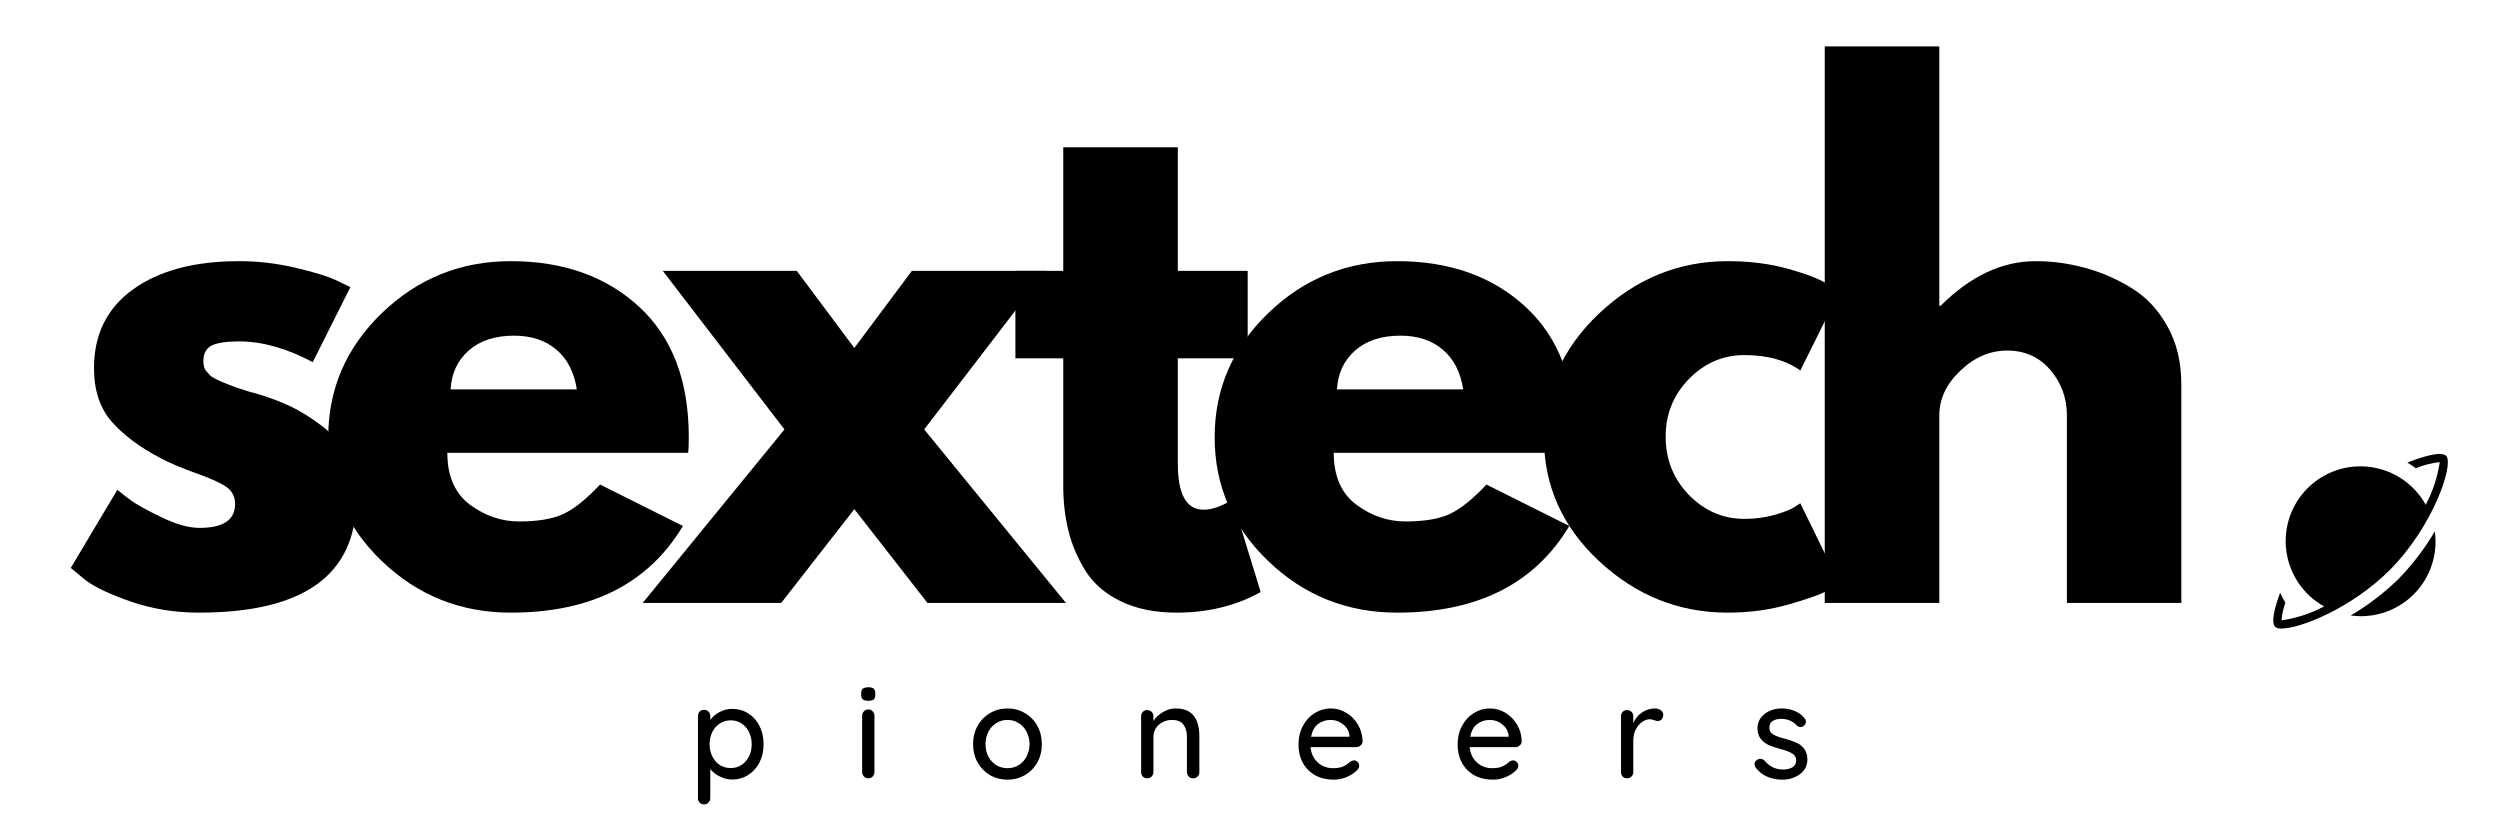 <svg xmlns="http://www.w3.org/2000/svg" xmlns:xlink="http://www.w3.org/1999/xlink" width="900" zoomAndPan="magnify" viewBox="0 0 675 225" height="300" preserveAspectRatio="xMidYMid meet" version="1.0"><defs><clipPath id="5bc9608b0c"><path d="M 613 122.539 L 661 122.539 L 661 169.789 L 613 169.789 Z M 613 122.539 " clip-rule="nonzero"/></clipPath></defs><path fill="#000000" d="M 64.547 70.512 C 69.656 70.512 74.715 71.102 79.715 72.281 C 84.738 73.445 88.473 74.598 90.938 75.75 L 94.594 77.523 L 84.441 97.789 C 77.445 94.051 70.82 92.18 64.547 92.18 C 61.047 92.18 58.566 92.566 57.09 93.324 C 55.629 94.09 54.91 95.52 54.91 97.605 C 54.91 98.074 54.965 98.547 55.094 99.008 C 55.215 99.477 55.445 99.922 55.797 100.336 C 56.137 100.734 56.461 101.074 56.758 101.371 C 57.051 101.664 57.539 101.988 58.234 102.328 C 58.941 102.68 59.496 102.938 59.895 103.105 C 60.309 103.281 60.984 103.547 61.926 103.918 C 62.855 104.27 63.547 104.527 63.992 104.691 C 64.453 104.867 65.246 105.125 66.355 105.469 C 67.461 105.816 68.309 106.051 68.902 106.168 C 72.52 107.23 75.664 108.402 78.352 109.676 C 81.027 110.957 83.852 112.703 86.805 114.918 C 89.777 117.133 92.082 119.93 93.707 123.297 C 95.352 126.676 96.18 130.523 96.18 134.852 C 96.18 155.227 82.016 165.414 53.691 165.414 C 47.289 165.414 41.195 164.43 35.418 162.461 C 29.66 160.469 25.5 158.496 22.941 156.52 L 19.105 153.344 L 31.691 132.23 C 32.625 133.043 33.84 134.004 35.348 135.109 C 36.867 136.219 39.609 137.73 43.578 139.648 C 47.535 141.57 50.969 142.527 53.875 142.527 C 60.273 142.527 63.473 140.379 63.473 136.07 C 63.473 134.074 62.664 132.527 61.039 131.418 C 59.414 130.312 56.645 129.074 52.734 127.691 C 48.84 126.285 45.793 124.996 43.578 123.812 C 37.969 120.918 33.52 117.629 30.25 113.957 C 27.004 110.293 25.379 105.43 25.379 99.375 C 25.379 90.277 28.895 83.191 35.938 78.113 C 42.996 73.047 52.531 70.512 64.547 70.512 Z M 64.547 70.512 " fill-opacity="1" fill-rule="nonzero"/><path fill="#000000" d="M 185.789 122.262 L 120.781 122.262 C 120.781 128.539 122.812 133.207 126.871 136.254 C 130.953 139.281 135.383 140.793 140.16 140.793 C 145.184 140.793 149.141 140.129 152.047 138.801 C 154.973 137.453 158.297 134.797 162.016 130.828 L 184.387 142.012 C 175.055 157.617 159.559 165.414 137.91 165.414 C 124.398 165.414 112.809 160.793 103.137 151.535 C 93.465 142.262 88.629 131.105 88.629 118.055 C 88.629 105.016 93.465 93.832 103.137 84.5 C 112.809 75.18 124.398 70.512 137.91 70.512 C 152.105 70.512 163.656 74.625 172.574 82.84 C 181.504 91.062 185.973 102.801 185.973 118.055 C 185.973 120.148 185.906 121.555 185.789 122.262 Z M 121.668 105.137 L 155.738 105.137 C 155.02 100.465 153.176 96.887 150.203 94.395 C 147.25 91.883 143.449 90.629 138.797 90.629 C 133.648 90.629 129.566 91.977 126.539 94.652 C 123.516 97.336 121.891 100.836 121.668 105.137 Z M 121.668 105.137 " fill-opacity="1" fill-rule="nonzero"/><path fill="#000000" d="M 287.809 162.797 L 250.418 162.797 L 230.668 137.473 L 210.918 162.797 L 173.523 162.797 L 211.805 115.949 L 178.949 73.129 L 215.125 73.129 L 230.668 93.949 L 246.207 73.129 L 282.383 73.129 L 249.531 115.949 Z M 287.809 162.797 " fill-opacity="1" fill-rule="nonzero"/><path fill="#000000" d="M 287.078 73.129 L 287.078 39.762 L 318.012 39.762 L 318.012 73.129 L 336.875 73.129 L 336.875 96.754 L 318.012 96.754 L 318.012 125.215 C 318.012 133.484 320.336 137.621 324.988 137.621 C 326.168 137.621 327.398 137.391 328.68 136.918 C 329.953 136.457 330.941 135.984 331.633 135.516 L 332.703 134.852 L 340.383 159.844 C 333.738 163.551 326.168 165.414 317.68 165.414 C 311.848 165.414 306.828 164.391 302.617 162.352 C 298.43 160.312 295.254 157.582 293.094 154.156 C 290.953 150.715 289.414 147.098 288.48 143.305 C 287.539 139.52 287.078 135.469 287.078 131.16 L 287.078 96.754 L 274.156 96.754 L 274.156 73.129 Z M 287.078 73.129 " fill-opacity="1" fill-rule="nonzero"/><path fill="#000000" d="M 425.113 122.262 L 360.109 122.262 C 360.109 128.539 362.137 133.207 366.199 136.254 C 370.277 139.281 374.707 140.793 379.488 140.793 C 384.508 140.793 388.469 140.129 391.375 138.801 C 394.301 137.453 397.621 134.797 401.34 130.828 L 423.711 142.012 C 414.379 157.617 398.887 165.414 377.234 165.414 C 363.727 165.414 352.133 160.793 342.465 151.535 C 332.793 142.262 327.957 131.105 327.957 118.055 C 327.957 105.016 332.793 93.832 342.465 84.5 C 352.133 75.18 363.727 70.512 377.234 70.512 C 391.43 70.512 402.984 74.625 411.898 82.84 C 420.832 91.062 425.297 102.801 425.297 118.055 C 425.297 120.148 425.234 121.555 425.113 122.262 Z M 360.992 105.137 L 395.066 105.137 C 394.348 100.465 392.5 96.887 389.527 94.395 C 386.574 91.883 382.773 90.629 378.121 90.629 C 372.973 90.629 368.895 91.977 365.867 94.652 C 362.84 97.336 361.215 100.836 360.992 105.137 Z M 360.992 105.137 " fill-opacity="1" fill-rule="nonzero"/><path fill="#000000" d="M 471.027 95.871 C 465.211 95.871 460.211 98.031 456.004 102.328 C 451.812 106.641 449.727 111.816 449.727 117.871 C 449.727 124.055 451.812 129.305 456.004 133.633 C 460.211 137.941 465.211 140.094 471.027 140.094 C 473.832 140.094 476.488 139.75 479 139.059 C 481.512 138.348 483.336 137.637 484.5 136.918 L 486.086 135.883 L 496.57 157.367 C 495.73 157.961 494.586 158.699 493.137 159.582 C 491.68 160.449 488.359 161.633 483.172 163.129 C 478.004 164.648 472.438 165.414 466.484 165.414 C 453.316 165.414 441.754 160.793 431.785 151.535 C 421.84 142.262 416.875 131.16 416.875 118.238 C 416.875 105.199 421.84 93.988 431.785 84.609 C 441.754 75.215 453.316 70.512 466.484 70.512 C 472.438 70.512 477.91 71.211 482.914 72.613 C 487.934 74.016 491.484 75.418 493.582 76.82 L 496.57 78.926 L 486.086 100.043 C 482.223 97.262 477.199 95.871 471.027 95.871 Z M 471.027 95.871 " fill-opacity="1" fill-rule="nonzero"/><path fill="#000000" d="M 492.684 162.797 L 492.684 12.52 L 523.617 12.52 L 523.617 82.582 L 523.953 82.582 C 532 74.535 540.562 70.512 549.645 70.512 C 554.074 70.512 558.465 71.102 562.82 72.281 C 567.195 73.445 571.395 75.254 575.41 77.707 C 579.441 80.145 582.699 83.605 585.191 88.082 C 587.703 92.566 588.957 97.781 588.957 103.734 L 588.957 162.797 L 558.059 162.797 L 558.059 112.113 C 558.059 107.461 556.566 103.391 553.594 99.895 C 550.613 96.406 546.738 94.652 541.965 94.652 C 537.312 94.652 533.086 96.461 529.305 100.078 C 525.512 103.676 523.617 107.684 523.617 112.113 L 523.617 162.797 Z M 492.684 162.797 " fill-opacity="1" fill-rule="nonzero"/><path fill="#000000" d="M 197.684 191.391 C 199.277 191.391 200.719 191.797 202 192.609 C 203.301 193.418 204.328 194.555 205.066 196.004 C 205.805 197.461 206.172 199.094 206.172 200.914 C 206.172 202.758 205.805 204.41 205.066 205.859 C 204.328 207.289 203.301 208.426 202 209.258 C 200.719 210.066 199.305 210.473 197.754 210.473 C 196.547 210.473 195.41 210.199 194.359 209.66 C 193.297 209.125 192.441 208.461 191.777 207.668 L 191.777 215.496 C 191.777 215.957 191.609 216.352 191.297 216.676 C 190.973 217.016 190.566 217.191 190.078 217.191 C 189.605 217.191 189.211 217.027 188.895 216.711 C 188.602 216.391 188.453 215.984 188.453 215.496 L 188.453 193.348 C 188.453 192.855 188.602 192.449 188.895 192.129 C 189.191 191.812 189.578 191.648 190.078 191.648 C 190.566 191.648 190.973 191.812 191.297 192.129 C 191.609 192.449 191.777 192.855 191.777 193.348 L 191.777 194.379 C 192.34 193.566 193.16 192.867 194.25 192.277 C 195.328 191.684 196.473 191.391 197.684 191.391 Z M 197.312 207.375 C 198.391 207.375 199.363 207.098 200.23 206.523 C 201.086 205.961 201.75 205.195 202.223 204.234 C 202.711 203.258 202.961 202.148 202.961 200.914 C 202.961 199.715 202.711 198.625 202.223 197.664 C 201.75 196.688 201.086 195.91 200.23 195.34 C 199.363 194.777 198.391 194.492 197.312 194.492 C 196.207 194.492 195.219 194.777 194.359 195.34 C 193.492 195.883 192.82 196.648 192.328 197.629 C 191.832 198.617 191.59 199.715 191.59 200.914 C 191.59 202.148 191.832 203.258 192.328 204.234 C 192.82 205.223 193.492 206 194.359 206.562 C 195.219 207.105 196.207 207.375 197.312 207.375 Z M 197.312 207.375 " fill-opacity="1" fill-rule="nonzero"/><path fill="#000000" d="M 236.102 208.445 C 236.102 208.914 235.938 209.32 235.621 209.66 C 235.328 209.984 234.93 210.141 234.441 210.141 C 233.973 210.141 233.574 209.984 233.262 209.66 C 232.938 209.32 232.781 208.914 232.781 208.445 L 232.781 193.234 C 232.781 192.773 232.938 192.379 233.262 192.055 C 233.574 191.711 233.973 191.539 234.441 191.539 C 234.93 191.539 235.328 191.711 235.621 192.055 C 235.938 192.379 236.102 192.773 236.102 193.234 Z M 234.441 189.211 C 233.75 189.211 233.262 189.09 232.965 188.844 C 232.668 188.602 232.523 188.207 232.523 187.66 L 232.523 187.109 C 232.523 186.543 232.68 186.148 233 185.926 C 233.316 185.688 233.812 185.559 234.477 185.559 C 235.145 185.559 235.605 185.688 235.883 185.926 C 236.176 186.176 236.324 186.574 236.324 187.109 L 236.324 187.66 C 236.324 188.234 236.176 188.641 235.883 188.879 C 235.586 189.102 235.105 189.211 234.441 189.211 Z M 234.441 189.211 " fill-opacity="1" fill-rule="nonzero"/><path fill="#000000" d="M 281.297 200.914 C 281.297 202.758 280.891 204.41 280.078 205.859 C 279.266 207.316 278.141 208.461 276.719 209.293 C 275.289 210.105 273.73 210.512 272.031 210.512 C 270.305 210.512 268.727 210.105 267.309 209.293 C 265.906 208.461 264.777 207.316 263.949 205.859 C 263.137 204.41 262.73 202.758 262.73 200.914 C 262.73 199.094 263.137 197.445 263.949 195.969 C 264.777 194.492 265.906 193.348 267.309 192.535 C 268.727 191.703 270.305 191.277 272.031 191.277 C 273.73 191.277 275.289 191.703 276.719 192.535 C 278.141 193.348 279.266 194.492 280.078 195.969 C 280.891 197.445 281.297 199.094 281.297 200.914 Z M 277.977 200.914 C 277.977 199.66 277.699 198.543 277.164 197.555 C 276.645 196.547 275.926 195.773 275.023 195.23 C 274.137 194.664 273.141 194.379 272.031 194.379 C 270.926 194.379 269.91 194.664 269.004 195.23 C 268.121 195.773 267.398 196.547 266.863 197.555 C 266.348 198.543 266.09 199.66 266.09 200.914 C 266.09 202.168 266.348 203.293 266.863 204.273 C 267.398 205.262 268.121 206.035 269.004 206.598 C 269.91 207.145 270.926 207.41 272.031 207.41 C 273.141 207.41 274.137 207.145 275.023 206.598 C 275.926 206.035 276.645 205.262 277.164 204.273 C 277.699 203.293 277.977 202.168 277.977 200.914 Z M 277.977 200.914 " fill-opacity="1" fill-rule="nonzero"/><path fill="#000000" d="M 317.48 191.277 C 321.707 191.277 323.828 193.816 323.828 198.883 L 323.828 208.445 C 323.828 208.914 323.664 209.32 323.352 209.66 C 323.027 209.984 322.621 210.141 322.133 210.141 C 321.66 210.141 321.266 209.984 320.949 209.66 C 320.629 209.32 320.469 208.914 320.469 208.445 L 320.469 198.922 C 320.469 197.547 320.148 196.445 319.512 195.633 C 318.891 194.805 317.867 194.379 316.445 194.379 C 315.488 194.379 314.621 194.594 313.863 195.008 C 313.098 195.402 312.496 195.957 312.055 196.668 C 311.629 197.359 311.426 198.109 311.426 198.922 L 311.426 208.445 C 311.426 208.914 311.262 209.32 310.945 209.66 C 310.625 209.984 310.219 210.141 309.73 210.141 C 309.23 210.141 308.844 209.984 308.547 209.66 C 308.254 209.348 308.105 208.941 308.105 208.445 L 308.105 193.383 C 308.105 192.922 308.254 192.523 308.547 192.203 C 308.859 191.887 309.258 191.723 309.73 191.723 C 310.219 191.723 310.625 191.887 310.945 192.203 C 311.262 192.523 311.426 192.922 311.426 193.383 L 311.426 194.637 C 312.035 193.707 312.883 192.922 313.973 192.277 C 315.082 191.609 316.242 191.277 317.48 191.277 Z M 317.48 191.277 " fill-opacity="1" fill-rule="nonzero"/><path fill="#000000" d="M 367.906 200.211 C 367.879 200.637 367.691 200.988 367.352 201.281 C 367.027 201.578 366.648 201.727 366.207 201.727 L 353.84 201.727 C 354.008 203.453 354.664 204.828 355.797 205.859 C 356.922 206.895 358.316 207.41 359.969 207.41 C 361.078 207.41 361.98 207.254 362.699 206.93 C 363.41 206.59 364.039 206.156 364.582 205.637 C 364.926 205.418 365.258 205.305 365.578 205.305 C 365.969 205.305 366.301 205.453 366.578 205.75 C 366.844 206.027 366.984 206.359 366.984 206.746 C 366.984 207.246 366.742 207.688 366.281 208.074 C 365.617 208.738 364.711 209.32 363.586 209.809 C 362.453 210.27 361.297 210.512 360.117 210.512 C 358.215 210.512 356.547 210.125 355.098 209.328 C 353.664 208.52 352.559 207.402 351.773 205.969 C 350.98 204.523 350.594 202.898 350.594 201.098 C 350.594 199.133 351 197.406 351.812 195.93 C 352.621 194.434 353.695 193.289 355.023 192.496 C 356.352 191.684 357.773 191.277 359.305 191.277 C 360.801 191.277 362.203 191.676 363.512 192.461 C 364.812 193.227 365.855 194.297 366.648 195.672 C 367.461 197.027 367.879 198.543 367.906 200.211 Z M 359.305 194.379 C 357.977 194.379 356.832 194.75 355.871 195.488 C 354.91 196.227 354.285 197.371 353.988 198.922 L 364.363 198.922 L 364.363 198.625 C 364.234 197.398 363.668 196.391 362.664 195.598 C 361.676 194.785 360.559 194.379 359.305 194.379 Z M 359.305 194.379 " fill-opacity="1" fill-rule="nonzero"/><path fill="#000000" d="M 410.871 200.211 C 410.844 200.637 410.656 200.988 410.316 201.281 C 409.992 201.578 409.613 201.727 409.172 201.727 L 396.805 201.727 C 396.973 203.453 397.629 204.828 398.762 205.859 C 399.887 206.895 401.281 207.41 402.934 207.41 C 404.043 207.41 404.945 207.254 405.664 206.93 C 406.375 206.59 407.004 206.156 407.547 205.637 C 407.891 205.418 408.223 205.305 408.543 205.305 C 408.934 205.305 409.266 205.453 409.543 205.75 C 409.809 206.027 409.949 206.359 409.949 206.746 C 409.949 207.246 409.707 207.688 409.246 208.074 C 408.582 208.738 407.676 209.32 406.551 209.809 C 405.418 210.27 404.262 210.512 403.082 210.512 C 401.18 210.512 399.512 210.125 398.062 209.328 C 396.629 208.52 395.523 207.402 394.738 205.969 C 393.945 204.523 393.559 202.898 393.559 201.098 C 393.559 199.133 393.965 197.406 394.777 195.93 C 395.586 194.434 396.66 193.289 397.988 192.496 C 399.316 191.684 400.738 191.277 402.27 191.277 C 403.766 191.277 405.168 191.676 406.477 192.461 C 407.777 193.227 408.82 194.297 409.613 195.672 C 410.426 197.027 410.844 198.543 410.871 200.211 Z M 402.27 194.379 C 400.941 194.379 399.797 194.75 398.836 195.488 C 397.875 196.227 397.25 197.371 396.953 198.922 L 407.328 198.922 L 407.328 198.625 C 407.199 197.398 406.633 196.391 405.629 195.598 C 404.641 194.785 403.523 194.379 402.27 194.379 Z M 402.27 194.379 " fill-opacity="1" fill-rule="nonzero"/><path fill="#000000" d="M 446.82 191.277 C 447.43 191.277 447.965 191.445 448.41 191.758 C 448.852 192.082 449.074 192.48 449.074 192.941 C 449.074 193.512 448.926 193.938 448.629 194.23 C 448.352 194.527 448.004 194.676 447.559 194.676 C 447.355 194.676 447.051 194.602 446.637 194.453 C 446.137 194.289 445.75 194.195 445.457 194.195 C 444.734 194.195 444.023 194.453 443.316 194.969 C 442.621 195.469 442.059 196.152 441.617 197.039 C 441.191 197.922 440.988 198.91 440.988 199.992 L 440.988 208.445 C 440.988 208.914 440.824 209.32 440.508 209.66 C 440.188 209.984 439.781 210.141 439.293 210.141 C 438.793 210.141 438.406 209.984 438.109 209.66 C 437.816 209.348 437.668 208.941 437.668 208.445 L 437.668 193.383 C 437.668 192.922 437.816 192.523 438.109 192.203 C 438.422 191.887 438.82 191.723 439.293 191.723 C 439.781 191.723 440.188 191.887 440.508 192.203 C 440.824 192.523 440.988 192.922 440.988 193.383 L 440.988 195.191 C 441.508 194.039 442.281 193.105 443.316 192.387 C 444.348 191.676 445.512 191.305 446.82 191.277 Z M 446.82 191.277 " fill-opacity="1" fill-rule="nonzero"/><path fill="#000000" d="M 474.043 207.262 C 473.82 206.949 473.711 206.625 473.711 206.305 C 473.711 205.84 473.969 205.445 474.484 205.121 C 474.707 204.957 474.965 204.863 475.262 204.863 C 475.703 204.863 476.09 205.039 476.441 205.379 C 477.125 206.191 477.883 206.801 478.695 207.188 C 479.508 207.586 480.477 207.781 481.609 207.781 C 482.496 207.762 483.273 207.559 483.938 207.188 C 484.617 206.801 484.969 206.156 484.969 205.27 C 484.969 204.484 484.617 203.887 483.938 203.461 C 483.242 203.047 482.238 202.648 480.91 202.277 C 479.598 201.938 478.508 201.578 477.625 201.207 C 476.758 200.82 476.02 200.25 475.41 199.512 C 474.816 198.773 474.523 197.805 474.523 196.594 C 474.523 195.543 474.816 194.621 475.41 193.824 C 476.02 193.016 476.82 192.387 477.809 191.941 C 478.812 191.5 479.914 191.277 481.094 191.277 C 482.199 191.277 483.309 191.492 484.414 191.906 C 485.543 192.332 486.465 192.977 487.184 193.863 C 487.453 194.188 487.59 194.52 487.59 194.859 C 487.59 195.258 487.406 195.625 487.035 195.969 C 486.789 196.188 486.492 196.301 486.152 196.301 C 485.727 196.301 485.387 196.152 485.117 195.855 C 484.617 195.293 484.02 194.859 483.309 194.562 C 482.59 194.25 481.805 194.086 480.945 194.086 C 480.059 194.086 479.293 194.27 478.656 194.637 C 478.039 195.008 477.734 195.625 477.734 196.484 C 477.754 197.324 478.113 197.941 478.805 198.328 C 479.488 198.727 480.551 199.105 481.98 199.473 C 483.234 199.824 484.27 200.176 485.082 200.543 C 485.91 200.914 486.602 201.469 487.148 202.207 C 487.711 202.945 487.996 203.922 487.996 205.121 C 487.996 206.23 487.672 207.188 487.035 208 C 486.418 208.793 485.598 209.402 484.562 209.848 C 483.547 210.289 482.469 210.512 481.316 210.512 C 479.84 210.512 478.473 210.254 477.219 209.734 C 475.961 209.219 474.902 208.398 474.043 207.262 Z M 474.043 207.262 " fill-opacity="1" fill-rule="nonzero"/><g clip-path="url(#5bc9608b0c)"><path fill="#000000" d="M 637.359 166.375 C 636.465 166.363 635.57 166.301 634.684 166.18 C 639.379 163.43 643.672 160.145 647.566 156.344 C 651.367 152.457 654.645 148.156 657.395 143.469 C 657.598 144.898 657.645 146.328 657.535 147.77 C 657.422 149.211 657.164 150.621 656.75 152.004 C 656.344 153.391 655.781 154.711 655.086 155.973 C 654.387 157.238 653.566 158.41 652.613 159.5 C 651.664 160.586 650.613 161.559 649.449 162.414 C 648.285 163.273 647.051 164.004 645.73 164.594 C 644.418 165.184 643.055 165.637 641.641 165.93 C 640.23 166.234 638.801 166.375 637.359 166.375 Z M 645.176 153.961 C 656.988 142.16 662.527 125.465 660.523 123.137 C 659.148 121.543 653.105 123.664 649.992 124.902 C 650.777 125.363 651.535 125.871 652.266 126.426 C 654.34 125.566 656.5 125.012 658.734 124.773 C 658.133 128.824 656.867 132.664 654.949 136.281 C 654.57 135.598 654.156 134.941 653.703 134.312 C 653.242 133.676 652.754 133.078 652.234 132.496 C 651.711 131.926 651.156 131.379 650.566 130.871 C 649.977 130.363 649.367 129.883 648.719 129.441 C 648.082 129.008 647.418 128.602 646.727 128.242 C 646.043 127.871 645.332 127.559 644.605 127.273 C 643.883 126.996 643.145 126.758 642.391 126.562 C 641.633 126.359 640.875 126.211 640.102 126.102 C 639.336 126 638.559 125.934 637.785 125.918 C 637 125.898 636.223 125.926 635.449 125.988 C 634.676 126.062 633.91 126.184 633.152 126.34 C 632.387 126.508 631.637 126.711 630.898 126.949 C 630.16 127.199 629.441 127.496 628.742 127.816 C 628.031 128.148 627.348 128.52 626.691 128.934 C 626.027 129.34 625.391 129.781 624.781 130.273 C 624.172 130.754 623.59 131.27 623.035 131.824 C 622.492 132.367 621.977 132.949 621.488 133.559 C 621.008 134.168 620.562 134.805 620.148 135.469 C 619.742 136.133 619.375 136.816 619.043 137.516 C 618.707 138.219 618.422 138.938 618.172 139.676 C 617.926 140.414 617.723 141.172 617.566 141.93 C 617.398 142.695 617.289 143.461 617.215 144.234 C 617.141 145.012 617.113 145.785 617.129 146.559 C 617.148 147.336 617.215 148.109 617.324 148.887 C 617.434 149.652 617.582 150.418 617.777 151.176 C 617.969 151.922 618.211 152.66 618.496 153.391 C 618.773 154.109 619.098 154.82 619.465 155.512 C 619.824 156.195 620.223 156.859 620.664 157.504 C 621.109 158.141 621.578 158.762 622.098 159.344 C 622.602 159.934 623.148 160.488 623.719 161.012 C 624.301 161.539 624.902 162.027 625.539 162.48 C 626.164 162.934 626.82 163.348 627.504 163.727 C 623.887 165.656 620.047 166.91 615.996 167.508 C 616.145 165.867 616.492 164.27 617.059 162.719 C 616.531 161.852 616.051 160.965 615.637 160.043 C 614.418 163.301 612.949 168.09 614.352 169.301 C 614.871 169.633 615.422 169.762 616.031 169.707 C 621.09 169.707 634.961 164.18 645.176 153.961 Z M 645.176 153.961 " fill-opacity="1" fill-rule="nonzero"/></g></svg>